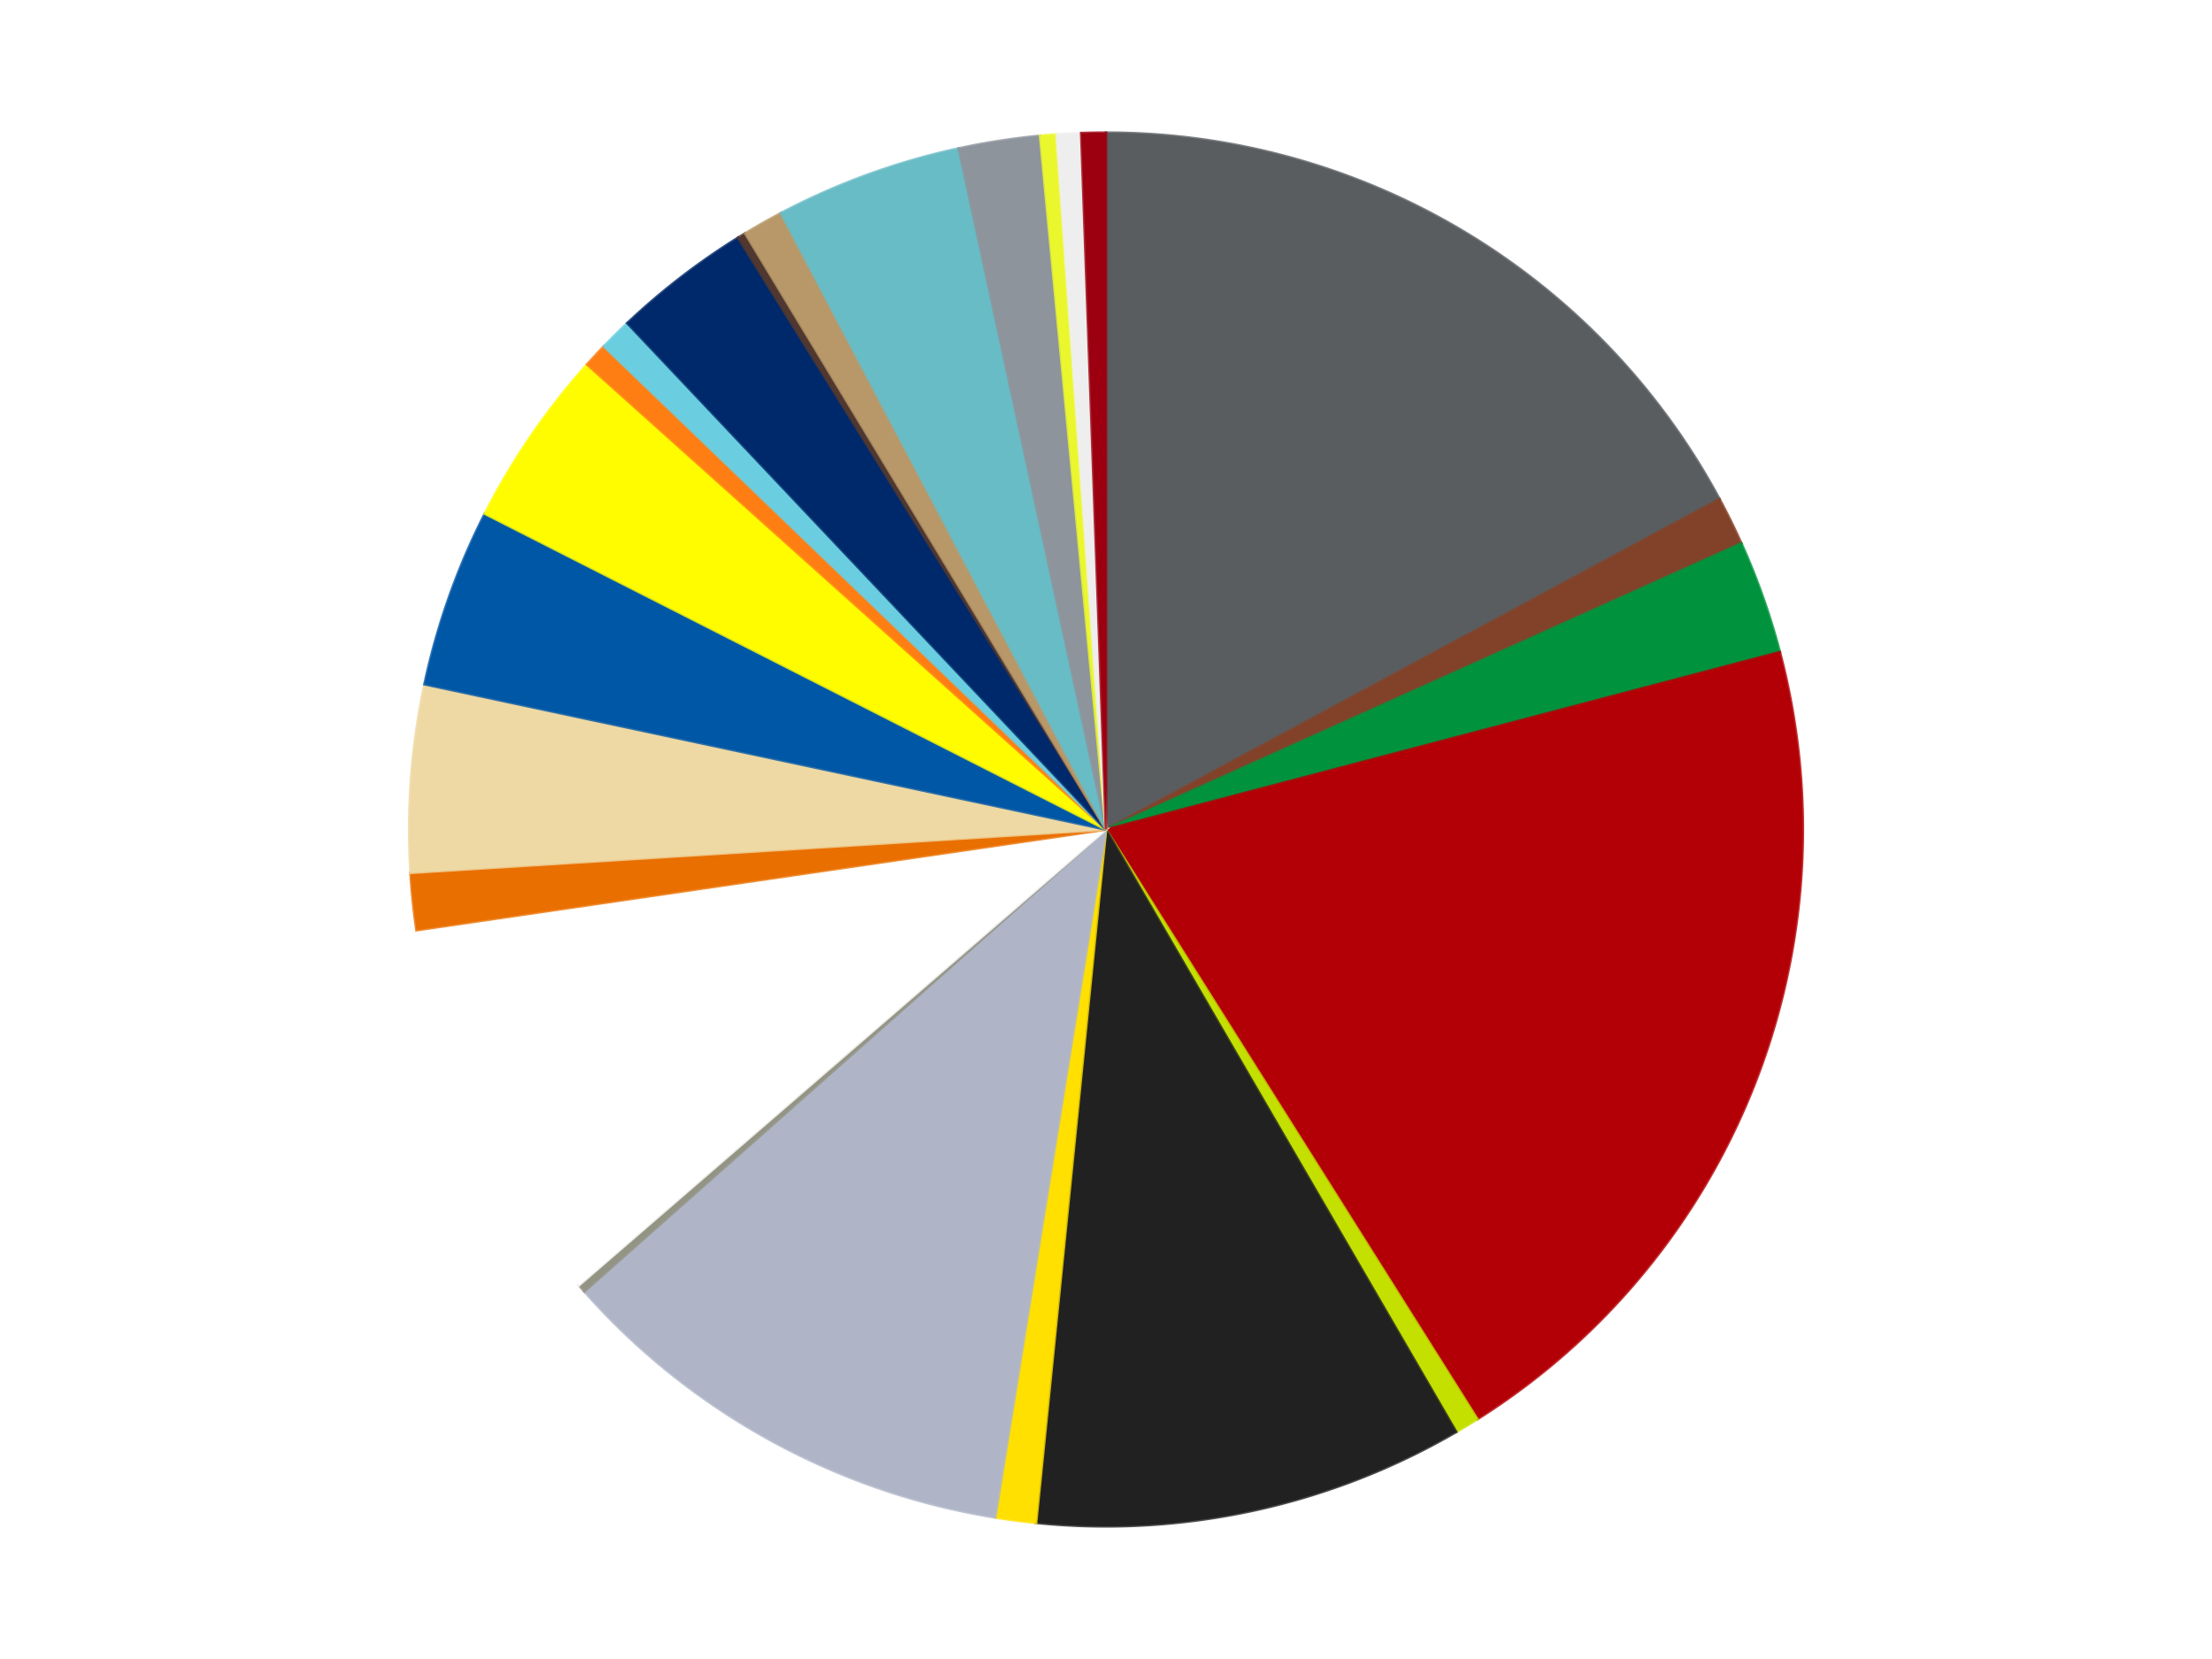 <?xml version='1.0' encoding='utf-8'?>
<svg xmlns="http://www.w3.org/2000/svg" xmlns:xlink="http://www.w3.org/1999/xlink" id="chart-deb37391-270a-451c-bd95-e75647fb4a9f" class="pygal-chart" viewBox="0 0 800 600"><!--Generated with pygal 3.0.4 (lxml) ©Kozea 2012-2016 on 2024-07-01--><!--http://pygal.org--><!--http://github.com/Kozea/pygal--><defs><style type="text/css">#chart-deb37391-270a-451c-bd95-e75647fb4a9f{-webkit-user-select:none;-webkit-font-smoothing:antialiased;font-family:Consolas,"Liberation Mono",Menlo,Courier,monospace}#chart-deb37391-270a-451c-bd95-e75647fb4a9f .title{font-family:Consolas,"Liberation Mono",Menlo,Courier,monospace;font-size:16px}#chart-deb37391-270a-451c-bd95-e75647fb4a9f .legends .legend text{font-family:Consolas,"Liberation Mono",Menlo,Courier,monospace;font-size:14px}#chart-deb37391-270a-451c-bd95-e75647fb4a9f .axis text{font-family:Consolas,"Liberation Mono",Menlo,Courier,monospace;font-size:10px}#chart-deb37391-270a-451c-bd95-e75647fb4a9f .axis text.major{font-family:Consolas,"Liberation Mono",Menlo,Courier,monospace;font-size:10px}#chart-deb37391-270a-451c-bd95-e75647fb4a9f .text-overlay text.value{font-family:Consolas,"Liberation Mono",Menlo,Courier,monospace;font-size:16px}#chart-deb37391-270a-451c-bd95-e75647fb4a9f .text-overlay text.label{font-family:Consolas,"Liberation Mono",Menlo,Courier,monospace;font-size:10px}#chart-deb37391-270a-451c-bd95-e75647fb4a9f .tooltip{font-family:Consolas,"Liberation Mono",Menlo,Courier,monospace;font-size:14px}#chart-deb37391-270a-451c-bd95-e75647fb4a9f text.no_data{font-family:Consolas,"Liberation Mono",Menlo,Courier,monospace;font-size:64px}
#chart-deb37391-270a-451c-bd95-e75647fb4a9f{background-color:transparent}#chart-deb37391-270a-451c-bd95-e75647fb4a9f path,#chart-deb37391-270a-451c-bd95-e75647fb4a9f line,#chart-deb37391-270a-451c-bd95-e75647fb4a9f rect,#chart-deb37391-270a-451c-bd95-e75647fb4a9f circle{-webkit-transition:150ms;-moz-transition:150ms;transition:150ms}#chart-deb37391-270a-451c-bd95-e75647fb4a9f .graph &gt; .background{fill:transparent}#chart-deb37391-270a-451c-bd95-e75647fb4a9f .plot &gt; .background{fill:transparent}#chart-deb37391-270a-451c-bd95-e75647fb4a9f .graph{fill:rgba(0,0,0,.87)}#chart-deb37391-270a-451c-bd95-e75647fb4a9f text.no_data{fill:rgba(0,0,0,1)}#chart-deb37391-270a-451c-bd95-e75647fb4a9f .title{fill:rgba(0,0,0,1)}#chart-deb37391-270a-451c-bd95-e75647fb4a9f .legends .legend text{fill:rgba(0,0,0,.87)}#chart-deb37391-270a-451c-bd95-e75647fb4a9f .legends .legend:hover text{fill:rgba(0,0,0,1)}#chart-deb37391-270a-451c-bd95-e75647fb4a9f .axis .line{stroke:rgba(0,0,0,1)}#chart-deb37391-270a-451c-bd95-e75647fb4a9f .axis .guide.line{stroke:rgba(0,0,0,.54)}#chart-deb37391-270a-451c-bd95-e75647fb4a9f .axis .major.line{stroke:rgba(0,0,0,.87)}#chart-deb37391-270a-451c-bd95-e75647fb4a9f .axis text.major{fill:rgba(0,0,0,1)}#chart-deb37391-270a-451c-bd95-e75647fb4a9f .axis.y .guides:hover .guide.line,#chart-deb37391-270a-451c-bd95-e75647fb4a9f .line-graph .axis.x .guides:hover .guide.line,#chart-deb37391-270a-451c-bd95-e75647fb4a9f .stackedline-graph .axis.x .guides:hover .guide.line,#chart-deb37391-270a-451c-bd95-e75647fb4a9f .xy-graph .axis.x .guides:hover .guide.line{stroke:rgba(0,0,0,1)}#chart-deb37391-270a-451c-bd95-e75647fb4a9f .axis .guides:hover text{fill:rgba(0,0,0,1)}#chart-deb37391-270a-451c-bd95-e75647fb4a9f .reactive{fill-opacity:1.0;stroke-opacity:.8;stroke-width:1}#chart-deb37391-270a-451c-bd95-e75647fb4a9f .ci{stroke:rgba(0,0,0,.87)}#chart-deb37391-270a-451c-bd95-e75647fb4a9f .reactive.active,#chart-deb37391-270a-451c-bd95-e75647fb4a9f .active .reactive{fill-opacity:0.6;stroke-opacity:.9;stroke-width:4}#chart-deb37391-270a-451c-bd95-e75647fb4a9f .ci .reactive.active{stroke-width:1.5}#chart-deb37391-270a-451c-bd95-e75647fb4a9f .series text{fill:rgba(0,0,0,1)}#chart-deb37391-270a-451c-bd95-e75647fb4a9f .tooltip rect{fill:transparent;stroke:rgba(0,0,0,1);-webkit-transition:opacity 150ms;-moz-transition:opacity 150ms;transition:opacity 150ms}#chart-deb37391-270a-451c-bd95-e75647fb4a9f .tooltip .label{fill:rgba(0,0,0,.87)}#chart-deb37391-270a-451c-bd95-e75647fb4a9f .tooltip .label{fill:rgba(0,0,0,.87)}#chart-deb37391-270a-451c-bd95-e75647fb4a9f .tooltip .legend{font-size:.8em;fill:rgba(0,0,0,.54)}#chart-deb37391-270a-451c-bd95-e75647fb4a9f .tooltip .x_label{font-size:.6em;fill:rgba(0,0,0,1)}#chart-deb37391-270a-451c-bd95-e75647fb4a9f .tooltip .xlink{font-size:.5em;text-decoration:underline}#chart-deb37391-270a-451c-bd95-e75647fb4a9f .tooltip .value{font-size:1.5em}#chart-deb37391-270a-451c-bd95-e75647fb4a9f .bound{font-size:.5em}#chart-deb37391-270a-451c-bd95-e75647fb4a9f .max-value{font-size:.75em;fill:rgba(0,0,0,.54)}#chart-deb37391-270a-451c-bd95-e75647fb4a9f .map-element{fill:transparent;stroke:rgba(0,0,0,.54) !important}#chart-deb37391-270a-451c-bd95-e75647fb4a9f .map-element .reactive{fill-opacity:inherit;stroke-opacity:inherit}#chart-deb37391-270a-451c-bd95-e75647fb4a9f .color-0,#chart-deb37391-270a-451c-bd95-e75647fb4a9f .color-0 a:visited{stroke:#f44336;fill:#f44336}#chart-deb37391-270a-451c-bd95-e75647fb4a9f .color-1,#chart-deb37391-270a-451c-bd95-e75647fb4a9f .color-1 a:visited{stroke:#3f51b5;fill:#3f51b5}#chart-deb37391-270a-451c-bd95-e75647fb4a9f .color-2,#chart-deb37391-270a-451c-bd95-e75647fb4a9f .color-2 a:visited{stroke:#009688;fill:#009688}#chart-deb37391-270a-451c-bd95-e75647fb4a9f .color-3,#chart-deb37391-270a-451c-bd95-e75647fb4a9f .color-3 a:visited{stroke:#ffc107;fill:#ffc107}#chart-deb37391-270a-451c-bd95-e75647fb4a9f .color-4,#chart-deb37391-270a-451c-bd95-e75647fb4a9f .color-4 a:visited{stroke:#ff5722;fill:#ff5722}#chart-deb37391-270a-451c-bd95-e75647fb4a9f .color-5,#chart-deb37391-270a-451c-bd95-e75647fb4a9f .color-5 a:visited{stroke:#9c27b0;fill:#9c27b0}#chart-deb37391-270a-451c-bd95-e75647fb4a9f .color-6,#chart-deb37391-270a-451c-bd95-e75647fb4a9f .color-6 a:visited{stroke:#03a9f4;fill:#03a9f4}#chart-deb37391-270a-451c-bd95-e75647fb4a9f .color-7,#chart-deb37391-270a-451c-bd95-e75647fb4a9f .color-7 a:visited{stroke:#8bc34a;fill:#8bc34a}#chart-deb37391-270a-451c-bd95-e75647fb4a9f .color-8,#chart-deb37391-270a-451c-bd95-e75647fb4a9f .color-8 a:visited{stroke:#ff9800;fill:#ff9800}#chart-deb37391-270a-451c-bd95-e75647fb4a9f .color-9,#chart-deb37391-270a-451c-bd95-e75647fb4a9f .color-9 a:visited{stroke:#e91e63;fill:#e91e63}#chart-deb37391-270a-451c-bd95-e75647fb4a9f .color-10,#chart-deb37391-270a-451c-bd95-e75647fb4a9f .color-10 a:visited{stroke:#2196f3;fill:#2196f3}#chart-deb37391-270a-451c-bd95-e75647fb4a9f .color-11,#chart-deb37391-270a-451c-bd95-e75647fb4a9f .color-11 a:visited{stroke:#4caf50;fill:#4caf50}#chart-deb37391-270a-451c-bd95-e75647fb4a9f .color-12,#chart-deb37391-270a-451c-bd95-e75647fb4a9f .color-12 a:visited{stroke:#ffeb3b;fill:#ffeb3b}#chart-deb37391-270a-451c-bd95-e75647fb4a9f .color-13,#chart-deb37391-270a-451c-bd95-e75647fb4a9f .color-13 a:visited{stroke:#673ab7;fill:#673ab7}#chart-deb37391-270a-451c-bd95-e75647fb4a9f .color-14,#chart-deb37391-270a-451c-bd95-e75647fb4a9f .color-14 a:visited{stroke:#00bcd4;fill:#00bcd4}#chart-deb37391-270a-451c-bd95-e75647fb4a9f .color-15,#chart-deb37391-270a-451c-bd95-e75647fb4a9f .color-15 a:visited{stroke:#cddc39;fill:#cddc39}#chart-deb37391-270a-451c-bd95-e75647fb4a9f .color-16,#chart-deb37391-270a-451c-bd95-e75647fb4a9f .color-16 a:visited{stroke:#9e9e9e;fill:#9e9e9e}#chart-deb37391-270a-451c-bd95-e75647fb4a9f .color-17,#chart-deb37391-270a-451c-bd95-e75647fb4a9f .color-17 a:visited{stroke:#607d8b;fill:#607d8b}#chart-deb37391-270a-451c-bd95-e75647fb4a9f .color-18,#chart-deb37391-270a-451c-bd95-e75647fb4a9f .color-18 a:visited{stroke:#7b0f07;fill:#7b0f07}#chart-deb37391-270a-451c-bd95-e75647fb4a9f .color-19,#chart-deb37391-270a-451c-bd95-e75647fb4a9f .color-19 a:visited{stroke:#141938;fill:#141938}#chart-deb37391-270a-451c-bd95-e75647fb4a9f .color-20,#chart-deb37391-270a-451c-bd95-e75647fb4a9f .color-20 a:visited{stroke:#000000;fill:#000000}#chart-deb37391-270a-451c-bd95-e75647fb4a9f .color-21,#chart-deb37391-270a-451c-bd95-e75647fb4a9f .color-21 a:visited{stroke:#5e4600;fill:#5e4600}#chart-deb37391-270a-451c-bd95-e75647fb4a9f .color-22,#chart-deb37391-270a-451c-bd95-e75647fb4a9f .color-22 a:visited{stroke:#791d00;fill:#791d00}#chart-deb37391-270a-451c-bd95-e75647fb4a9f .color-23,#chart-deb37391-270a-451c-bd95-e75647fb4a9f .color-23 a:visited{stroke:#220826;fill:#220826}#chart-deb37391-270a-451c-bd95-e75647fb4a9f .text-overlay .color-0 text{fill:black}#chart-deb37391-270a-451c-bd95-e75647fb4a9f .text-overlay .color-1 text{fill:black}#chart-deb37391-270a-451c-bd95-e75647fb4a9f .text-overlay .color-2 text{fill:black}#chart-deb37391-270a-451c-bd95-e75647fb4a9f .text-overlay .color-3 text{fill:black}#chart-deb37391-270a-451c-bd95-e75647fb4a9f .text-overlay .color-4 text{fill:black}#chart-deb37391-270a-451c-bd95-e75647fb4a9f .text-overlay .color-5 text{fill:black}#chart-deb37391-270a-451c-bd95-e75647fb4a9f .text-overlay .color-6 text{fill:black}#chart-deb37391-270a-451c-bd95-e75647fb4a9f .text-overlay .color-7 text{fill:black}#chart-deb37391-270a-451c-bd95-e75647fb4a9f .text-overlay .color-8 text{fill:black}#chart-deb37391-270a-451c-bd95-e75647fb4a9f .text-overlay .color-9 text{fill:black}#chart-deb37391-270a-451c-bd95-e75647fb4a9f .text-overlay .color-10 text{fill:black}#chart-deb37391-270a-451c-bd95-e75647fb4a9f .text-overlay .color-11 text{fill:black}#chart-deb37391-270a-451c-bd95-e75647fb4a9f .text-overlay .color-12 text{fill:black}#chart-deb37391-270a-451c-bd95-e75647fb4a9f .text-overlay .color-13 text{fill:black}#chart-deb37391-270a-451c-bd95-e75647fb4a9f .text-overlay .color-14 text{fill:black}#chart-deb37391-270a-451c-bd95-e75647fb4a9f .text-overlay .color-15 text{fill:black}#chart-deb37391-270a-451c-bd95-e75647fb4a9f .text-overlay .color-16 text{fill:black}#chart-deb37391-270a-451c-bd95-e75647fb4a9f .text-overlay .color-17 text{fill:black}#chart-deb37391-270a-451c-bd95-e75647fb4a9f .text-overlay .color-18 text{fill:black}#chart-deb37391-270a-451c-bd95-e75647fb4a9f .text-overlay .color-19 text{fill:white}#chart-deb37391-270a-451c-bd95-e75647fb4a9f .text-overlay .color-20 text{fill:white}#chart-deb37391-270a-451c-bd95-e75647fb4a9f .text-overlay .color-21 text{fill:black}#chart-deb37391-270a-451c-bd95-e75647fb4a9f .text-overlay .color-22 text{fill:black}#chart-deb37391-270a-451c-bd95-e75647fb4a9f .text-overlay .color-23 text{fill:white}
#chart-deb37391-270a-451c-bd95-e75647fb4a9f text.no_data{text-anchor:middle}#chart-deb37391-270a-451c-bd95-e75647fb4a9f .guide.line{fill:none}#chart-deb37391-270a-451c-bd95-e75647fb4a9f .centered{text-anchor:middle}#chart-deb37391-270a-451c-bd95-e75647fb4a9f .title{text-anchor:middle}#chart-deb37391-270a-451c-bd95-e75647fb4a9f .legends .legend text{fill-opacity:1}#chart-deb37391-270a-451c-bd95-e75647fb4a9f .axis.x text{text-anchor:middle}#chart-deb37391-270a-451c-bd95-e75647fb4a9f .axis.x:not(.web) text[transform]{text-anchor:start}#chart-deb37391-270a-451c-bd95-e75647fb4a9f .axis.x:not(.web) text[transform].backwards{text-anchor:end}#chart-deb37391-270a-451c-bd95-e75647fb4a9f .axis.y text{text-anchor:end}#chart-deb37391-270a-451c-bd95-e75647fb4a9f .axis.y text[transform].backwards{text-anchor:start}#chart-deb37391-270a-451c-bd95-e75647fb4a9f .axis.y2 text{text-anchor:start}#chart-deb37391-270a-451c-bd95-e75647fb4a9f .axis.y2 text[transform].backwards{text-anchor:end}#chart-deb37391-270a-451c-bd95-e75647fb4a9f .axis .guide.line{stroke-dasharray:4,4;stroke:black}#chart-deb37391-270a-451c-bd95-e75647fb4a9f .axis .major.guide.line{stroke-dasharray:6,6;stroke:black}#chart-deb37391-270a-451c-bd95-e75647fb4a9f .horizontal .axis.y .guide.line,#chart-deb37391-270a-451c-bd95-e75647fb4a9f .horizontal .axis.y2 .guide.line,#chart-deb37391-270a-451c-bd95-e75647fb4a9f .vertical .axis.x .guide.line{opacity:0}#chart-deb37391-270a-451c-bd95-e75647fb4a9f .horizontal .axis.always_show .guide.line,#chart-deb37391-270a-451c-bd95-e75647fb4a9f .vertical .axis.always_show .guide.line{opacity:1 !important}#chart-deb37391-270a-451c-bd95-e75647fb4a9f .axis.y .guides:hover .guide.line,#chart-deb37391-270a-451c-bd95-e75647fb4a9f .axis.y2 .guides:hover .guide.line,#chart-deb37391-270a-451c-bd95-e75647fb4a9f .axis.x .guides:hover .guide.line{opacity:1}#chart-deb37391-270a-451c-bd95-e75647fb4a9f .axis .guides:hover text{opacity:1}#chart-deb37391-270a-451c-bd95-e75647fb4a9f .nofill{fill:none}#chart-deb37391-270a-451c-bd95-e75647fb4a9f .subtle-fill{fill-opacity:.2}#chart-deb37391-270a-451c-bd95-e75647fb4a9f .dot{stroke-width:1px;fill-opacity:1;stroke-opacity:1}#chart-deb37391-270a-451c-bd95-e75647fb4a9f .dot.active{stroke-width:5px}#chart-deb37391-270a-451c-bd95-e75647fb4a9f .dot.negative{fill:transparent}#chart-deb37391-270a-451c-bd95-e75647fb4a9f text,#chart-deb37391-270a-451c-bd95-e75647fb4a9f tspan{stroke:none !important}#chart-deb37391-270a-451c-bd95-e75647fb4a9f .series text.active{opacity:1}#chart-deb37391-270a-451c-bd95-e75647fb4a9f .tooltip rect{fill-opacity:.95;stroke-width:.5}#chart-deb37391-270a-451c-bd95-e75647fb4a9f .tooltip text{fill-opacity:1}#chart-deb37391-270a-451c-bd95-e75647fb4a9f .showable{visibility:hidden}#chart-deb37391-270a-451c-bd95-e75647fb4a9f .showable.shown{visibility:visible}#chart-deb37391-270a-451c-bd95-e75647fb4a9f .gauge-background{fill:rgba(229,229,229,1);stroke:none}#chart-deb37391-270a-451c-bd95-e75647fb4a9f .bg-lines{stroke:transparent;stroke-width:2px}</style><script type="text/javascript">window.pygal = window.pygal || {};window.pygal.config = window.pygal.config || {};window.pygal.config['deb37391-270a-451c-bd95-e75647fb4a9f'] = {"allow_interruptions": false, "box_mode": "extremes", "classes": ["pygal-chart"], "css": ["file://style.css", "file://graph.css"], "defs": [], "disable_xml_declaration": false, "dots_size": 2.5, "dynamic_print_values": false, "explicit_size": false, "fill": false, "force_uri_protocol": "https", "formatter": null, "half_pie": false, "height": 600, "include_x_axis": false, "inner_radius": 0, "interpolate": null, "interpolation_parameters": {}, "interpolation_precision": 250, "inverse_y_axis": false, "js": ["//kozea.github.io/pygal.js/2.0.x/pygal-tooltips.min.js"], "legend_at_bottom": false, "legend_at_bottom_columns": null, "legend_box_size": 12, "logarithmic": false, "margin": 20, "margin_bottom": null, "margin_left": null, "margin_right": null, "margin_top": null, "max_scale": 16, "min_scale": 4, "missing_value_fill_truncation": "x", "no_data_text": "No data", "no_prefix": false, "order_min": null, "pretty_print": false, "print_labels": false, "print_values": false, "print_values_position": "center", "print_zeroes": true, "range": null, "rounded_bars": null, "secondary_range": null, "show_dots": true, "show_legend": false, "show_minor_x_labels": true, "show_minor_y_labels": true, "show_only_major_dots": false, "show_x_guides": false, "show_x_labels": true, "show_y_guides": true, "show_y_labels": true, "spacing": 10, "stack_from_top": false, "strict": false, "stroke": true, "stroke_style": null, "style": {"background": "transparent", "ci_colors": [], "colors": ["#F44336", "#3F51B5", "#009688", "#FFC107", "#FF5722", "#9C27B0", "#03A9F4", "#8BC34A", "#FF9800", "#E91E63", "#2196F3", "#4CAF50", "#FFEB3B", "#673AB7", "#00BCD4", "#CDDC39", "#9E9E9E", "#607D8B"], "dot_opacity": "1", "font_family": "Consolas, \"Liberation Mono\", Menlo, Courier, monospace", "foreground": "rgba(0, 0, 0, .87)", "foreground_strong": "rgba(0, 0, 0, 1)", "foreground_subtle": "rgba(0, 0, 0, .54)", "guide_stroke_color": "black", "guide_stroke_dasharray": "4,4", "label_font_family": "Consolas, \"Liberation Mono\", Menlo, Courier, monospace", "label_font_size": 10, "legend_font_family": "Consolas, \"Liberation Mono\", Menlo, Courier, monospace", "legend_font_size": 14, "major_guide_stroke_color": "black", "major_guide_stroke_dasharray": "6,6", "major_label_font_family": "Consolas, \"Liberation Mono\", Menlo, Courier, monospace", "major_label_font_size": 10, "no_data_font_family": "Consolas, \"Liberation Mono\", Menlo, Courier, monospace", "no_data_font_size": 64, "opacity": "1.0", "opacity_hover": "0.6", "plot_background": "transparent", "stroke_opacity": ".8", "stroke_opacity_hover": ".9", "stroke_width": "1", "stroke_width_hover": "4", "title_font_family": "Consolas, \"Liberation Mono\", Menlo, Courier, monospace", "title_font_size": 16, "tooltip_font_family": "Consolas, \"Liberation Mono\", Menlo, Courier, monospace", "tooltip_font_size": 14, "transition": "150ms", "value_background": "rgba(229, 229, 229, 1)", "value_colors": [], "value_font_family": "Consolas, \"Liberation Mono\", Menlo, Courier, monospace", "value_font_size": 16, "value_label_font_family": "Consolas, \"Liberation Mono\", Menlo, Courier, monospace", "value_label_font_size": 10}, "title": null, "tooltip_border_radius": 0, "tooltip_fancy_mode": true, "truncate_label": null, "truncate_legend": null, "width": 800, "x_label_rotation": 0, "x_labels": null, "x_labels_major": null, "x_labels_major_count": null, "x_labels_major_every": null, "x_title": null, "xrange": null, "y_label_rotation": 0, "y_labels": null, "y_labels_major": null, "y_labels_major_count": null, "y_labels_major_every": null, "y_title": null, "zero": 0, "legends": ["Dark Bluish Gray", "Reddish Brown", "Green", "Red", "Lime", "Black", "Yellow", "Light Bluish Gray", "Trans-Black", "White", "Trans-Orange", "Tan", "Blue", "Neon Yellow", "Orange", "Medium Azure", "Trans-Dark Blue", "Dark Brown", "Dark Tan", "Trans-Light Blue", "Flat Silver", "Trans-Yellow", "Trans-Clear", "Trans-Red"]}</script><script type="text/javascript" xlink:href="https://kozea.github.io/pygal.js/2.0.x/pygal-tooltips.min.js"/></defs><title>Pygal</title><g class="graph pie-graph vertical"><rect x="0" y="0" width="800" height="600" class="background"/><g transform="translate(20, 20)" class="plot"><rect x="0" y="0" width="760" height="560" class="background"/><g class="series serie-0 color-0"><g class="slices"><g class="slice" style="fill: #595D60; stroke: #595D60"><path d="M380 28 A252 252 0 0 1 601.87 160.51 L380 280 A0 0 0 0 0 380 280 z" class="slice reactive tooltip-trigger"/><desc class="value">91</desc><desc class="x centered">444.60702398637295</desc><desc class="y centered">171.82452934410577</desc></g></g></g><g class="series serie-1 color-1"><g class="slices"><g class="slice" style="fill: #82422A; stroke: #82422A"><path d="M601.87 160.51 A252 252 0 0 1 609.787 176.55 L380 280 A0 0 0 0 0 380 280 z" class="slice reactive tooltip-trigger"/><desc class="value">6</desc><desc class="x centered">492.98535085124524</desc><desc class="y centered">224.22984227186538</desc></g></g></g><g class="series serie-2 color-2"><g class="slices"><g class="slice" style="fill: #00923D; stroke: #00923D"><path d="M609.787 176.55 A252 252 0 0 1 623.7 215.858 L380 280 A0 0 0 0 0 380 280 z" class="slice reactive tooltip-trigger"/><desc class="value">14</desc><desc class="x centered">498.7790475921464</desc><desc class="y centered">237.95790379747194</desc></g></g></g><g class="series serie-3 color-3"><g class="slices"><g class="slice" style="fill: #B30006; stroke: #B30006"><path d="M623.7 215.858 A252 252 0 0 1 514.297 493.233 L380 280 A0 0 0 0 0 380 280 z" class="slice reactive tooltip-trigger"/><desc class="value">107</desc><desc class="x centered">497.2121110516382</desc><desc class="y centered">326.2311693862315</desc></g></g></g><g class="series serie-4 color-4"><g class="slices"><g class="slice" style="fill: #C4E000; stroke: #C4E000"><path d="M514.297 493.233 A252 252 0 0 1 506.645 497.865 L380 280 A0 0 0 0 0 380 280 z" class="slice reactive tooltip-trigger"/><desc class="value">3</desc><desc class="x centered">445.24589566868576</desc><desc class="y centered">387.79134055382633</desc></g></g></g><g class="series serie-5 color-5"><g class="slices"><g class="slice" style="fill: #212121; stroke: #212121"><path d="M506.645 497.865 A252 252 0 0 1 354.697 530.726 L380 280 A0 0 0 0 0 380 280 z" class="slice reactive tooltip-trigger"/><desc class="value">53</desc><desc class="x centered">406.6342105773326</desc><desc class="y centered">403.15282711705123</desc></g></g></g><g class="series serie-6 color-6"><g class="slices"><g class="slice" style="fill: #FFE001; stroke: #FFE001"><path d="M354.697 530.726 A252 252 0 0 1 339.916 528.792 L380 280 A0 0 0 0 0 380 280 z" class="slice reactive tooltip-trigger"/><desc class="value">5</desc><desc class="x centered">363.6460899102208</desc><desc class="y centered">404.93418117062845</desc></g></g></g><g class="series serie-7 color-7"><g class="slices"><g class="slice" style="fill: #AFB5C7; stroke: #AFB5C7"><path d="M339.916 528.792 A252 252 0 0 1 191.337 447.064 L380 280 A0 0 0 0 0 380 280 z" class="slice reactive tooltip-trigger"/><desc class="value">58</desc><desc class="x centered">319.2729086067494</desc><desc class="y centered">390.40027341866414</desc></g></g></g><g class="series serie-8 color-8"><g class="slices"><g class="slice" style="fill: #939484; stroke: #939484"><path d="M191.337 447.064 A252 252 0 0 1 189.374 444.82 L380 280 A0 0 0 0 0 380 280 z" class="slice reactive tooltip-trigger"/><desc class="value">1</desc><desc class="x centered">285.1760829981265</desc><desc class="y centered">362.97243376219484</desc></g></g></g><g class="series serie-9 color-9"><g class="slices"><g class="slice" style="fill: #FFFFFF; stroke: #FFFFFF"><path d="M189.374 444.82 A252 252 0 0 1 130.643 316.4 L380 280 A0 0 0 0 0 380 280 z" class="slice reactive tooltip-trigger"/><desc class="value">48</desc><desc class="x centered">265.4145375603235</desc><desc class="y centered">332.4039292180031</desc></g></g></g><g class="series serie-10 color-10"><g class="slices"><g class="slice" style="fill: #E96F01; stroke: #E96F01"><path d="M130.643 316.4 A252 252 0 0 1 128.486 295.645 L380 280 A0 0 0 0 0 380 280 z" class="slice reactive tooltip-trigger"/><desc class="value">7</desc><desc class="x centered">254.67474449934252</desc><desc class="y centered">293.02230139779164</desc></g></g></g><g class="series serie-11 color-11"><g class="slices"><g class="slice" style="fill: #EED9A4; stroke: #EED9A4"><path d="M128.486 295.645 A252 252 0 0 1 133.538 227.46 L380 280 A0 0 0 0 0 380 280 z" class="slice reactive tooltip-trigger"/><desc class="value">23</desc><desc class="x centered">254.3444080783217</desc><desc class="y centered">270.6902084441886</desc></g></g></g><g class="series serie-12 color-12"><g class="slices"><g class="slice" style="fill: #0057A6; stroke: #0057A6"><path d="M133.538 227.46 A252 252 0 0 1 155.365 165.794 L380 280 A0 0 0 0 0 380 280 z" class="slice reactive tooltip-trigger"/><desc class="value">22</desc><desc class="x centered">261.22095240785364</desc><desc class="y centered">237.95790379747186</desc></g></g></g><g class="series serie-13 color-13"><g class="slices"><g class="slice" style="fill: #FFFC00; stroke: #FFFC00"><path d="M155.365 165.794 A252 252 0 0 1 192.329 111.823 L380 280 A0 0 0 0 0 380 280 z" class="slice reactive tooltip-trigger"/><desc class="value">22</desc><desc class="x centered">276.0441231808808</desc><desc class="y centered">208.80185624071288</desc></g></g></g><g class="series serie-14 color-14"><g class="slices"><g class="slice" style="fill: #FF7E14; stroke: #FF7E14"><path d="M192.329 111.823 A252 252 0 0 1 198.416 105.268 L380 280 A0 0 0 0 0 380 280 z" class="slice reactive tooltip-trigger"/><desc class="value">3</desc><desc class="x centered">287.67168978034914</desc><desc class="y centered">194.25920963751318</desc></g></g></g><g class="series serie-15 color-15"><g class="slices"><g class="slice" style="fill: #6ACEE0; stroke: #6ACEE0"><path d="M198.416 105.268 A252 252 0 0 1 206.886 96.872 L380 280 A0 0 0 0 0 380 280 z" class="slice reactive tooltip-trigger"/><desc class="value">4</desc><desc class="x centered">291.30076266964267</desc><desc class="y centered">190.51008270753098</desc></g></g></g><g class="series serie-16 color-16"><g class="slices"><g class="slice" style="fill: #00296B; stroke: #00296B"><path d="M206.886 96.872 A252 252 0 0 1 246.966 65.976 L380 280 A0 0 0 0 0 380 280 z" class="slice reactive tooltip-trigger"/><desc class="value">17</desc><desc class="x centered">303.0744681735908</desc><desc class="y centered">180.20790335290022</desc></g></g></g><g class="series serie-17 color-17"><g class="slices"><g class="slice" style="fill: #50372F; stroke: #50372F"><path d="M246.966 65.976 A252 252 0 0 1 249.508 64.417 L380 280 A0 0 0 0 0 380 280 z" class="slice reactive tooltip-trigger"/><desc class="value">1</desc><desc class="x centered">314.11751647300787</desc><desc class="y centered">172.59656260474895</desc></g></g></g><g class="series serie-18 color-18"><g class="slices"><g class="slice" style="fill: #B89869; stroke: #B89869"><path d="M249.508 64.417 A252 252 0 0 1 262.484 57.079 L380 280 A0 0 0 0 0 380 280 z" class="slice reactive tooltip-trigger"/><desc class="value">5</desc><desc class="x centered">317.97085254747554</desc><desc class="y centered">170.3260064267149</desc></g></g></g><g class="series serie-19 color-19"><g class="slices"><g class="slice" style="fill: #68BCC5; stroke: #68BCC5"><path d="M262.484 57.079 A252 252 0 0 1 326.732 33.694 L380 280 A0 0 0 0 0 380 280 z" class="slice reactive tooltip-trigger"/><desc class="value">23</desc><desc class="x centered">336.9054619409659</desc><desc class="y centered">161.59872978097548</desc></g></g></g><g class="series serie-20 color-20"><g class="slices"><g class="slice" style="fill: #8D949C; stroke: #8D949C"><path d="M326.732 33.694 A252 252 0 0 1 356.181 29.128 L380 280 A0 0 0 0 0 380 280 z" class="slice reactive tooltip-trigger"/><desc class="value">10</desc><desc class="x centered">360.6943176738159</desc><desc class="y centered">155.48778923366407</desc></g></g></g><g class="series serie-21 color-21"><g class="slices"><g class="slice" style="fill: #EBF72D; stroke: #EBF72D"><path d="M356.181 29.128 A252 252 0 0 1 362.124 28.635 L380 280 A0 0 0 0 0 380 280 z" class="slice reactive tooltip-trigger"/><desc class="value">2</desc><desc class="x centered">369.5754521616606</desc><desc class="y centered">154.43197539832772</desc></g></g></g><g class="series serie-22 color-22"><g class="slices"><g class="slice" style="fill: #EEEEEE; stroke: #EEEEEE"><path d="M362.124 28.635 A252 252 0 0 1 371.056 28.159 L380 280 A0 0 0 0 0 380 280 z" class="slice reactive tooltip-trigger"/><desc class="value">3</desc><desc class="x centered">373.29400596988563</desc><desc class="y centered">154.17858034472798</desc></g></g></g><g class="series serie-23 color-23"><g class="slices"><g class="slice" style="fill: #9C0010; stroke: #9C0010"><path d="M371.056 28.159 A252 252 0 0 1 380 28 L380 280 A0 0 0 0 0 380 280 z" class="slice reactive tooltip-trigger"/><desc class="value">3</desc><desc class="x centered">377.7637294293623</desc><desc class="y centered">154.0198464283564</desc></g></g></g></g><g class="titles"/><g transform="translate(20, 20)" class="plot overlay"><g class="series serie-0 color-0"/><g class="series serie-1 color-1"/><g class="series serie-2 color-2"/><g class="series serie-3 color-3"/><g class="series serie-4 color-4"/><g class="series serie-5 color-5"/><g class="series serie-6 color-6"/><g class="series serie-7 color-7"/><g class="series serie-8 color-8"/><g class="series serie-9 color-9"/><g class="series serie-10 color-10"/><g class="series serie-11 color-11"/><g class="series serie-12 color-12"/><g class="series serie-13 color-13"/><g class="series serie-14 color-14"/><g class="series serie-15 color-15"/><g class="series serie-16 color-16"/><g class="series serie-17 color-17"/><g class="series serie-18 color-18"/><g class="series serie-19 color-19"/><g class="series serie-20 color-20"/><g class="series serie-21 color-21"/><g class="series serie-22 color-22"/><g class="series serie-23 color-23"/></g><g transform="translate(20, 20)" class="plot text-overlay"><g class="series serie-0 color-0"/><g class="series serie-1 color-1"/><g class="series serie-2 color-2"/><g class="series serie-3 color-3"/><g class="series serie-4 color-4"/><g class="series serie-5 color-5"/><g class="series serie-6 color-6"/><g class="series serie-7 color-7"/><g class="series serie-8 color-8"/><g class="series serie-9 color-9"/><g class="series serie-10 color-10"/><g class="series serie-11 color-11"/><g class="series serie-12 color-12"/><g class="series serie-13 color-13"/><g class="series serie-14 color-14"/><g class="series serie-15 color-15"/><g class="series serie-16 color-16"/><g class="series serie-17 color-17"/><g class="series serie-18 color-18"/><g class="series serie-19 color-19"/><g class="series serie-20 color-20"/><g class="series serie-21 color-21"/><g class="series serie-22 color-22"/><g class="series serie-23 color-23"/></g><g transform="translate(20, 20)" class="plot tooltip-overlay"><g transform="translate(0 0)" style="opacity: 0" class="tooltip"><rect rx="0" ry="0" width="0" height="0" class="tooltip-box"/><g class="text"/></g></g></g></svg>